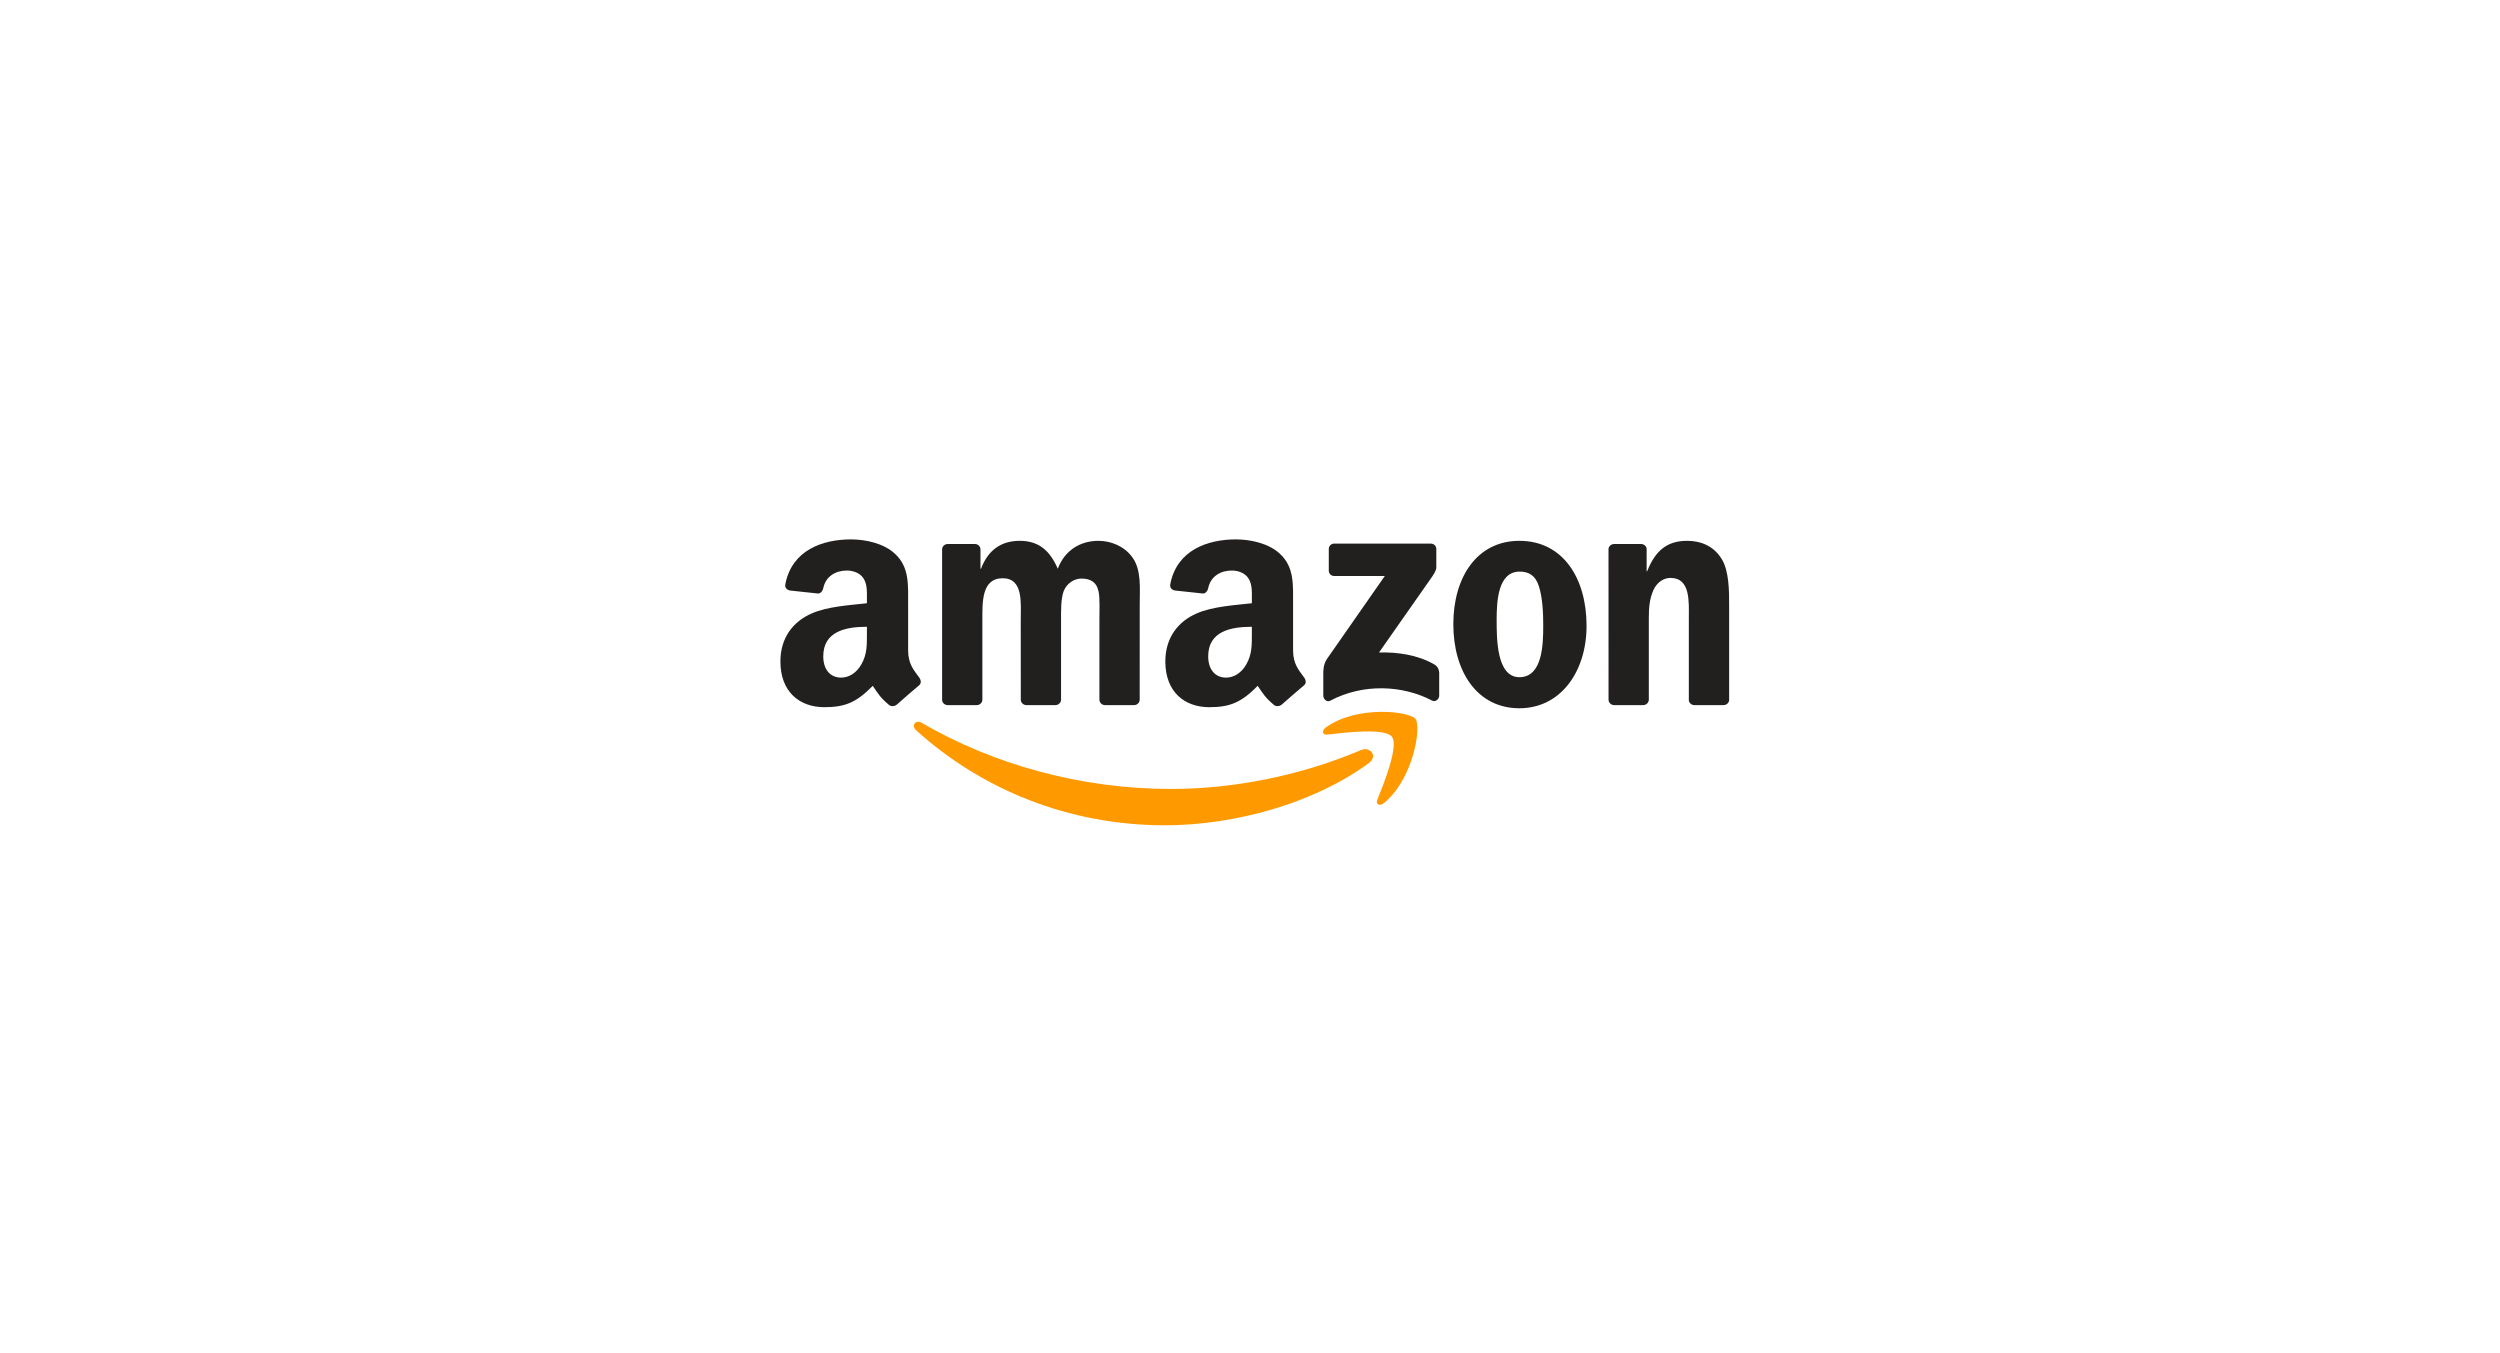 <svg width="218" height="118" viewBox="0 0 218 118" fill="none" xmlns="http://www.w3.org/2000/svg">
<g clip-path="url(#clip0_1546_48)">
<path d="M119.376 66.532C114.569 70.076 107.6 71.966 101.601 71.966C93.188 71.966 85.615 68.855 79.885 63.68C79.435 63.273 79.839 62.718 80.379 63.035C86.562 66.633 94.207 68.797 102.105 68.797C107.431 68.797 113.29 67.695 118.678 65.408C119.492 65.063 120.172 65.941 119.376 66.532Z" fill="#FF9900"/>
<path d="M121.373 64.243C120.761 63.458 117.311 63.872 115.763 64.055C115.291 64.113 115.219 63.703 115.644 63.407C118.392 61.473 122.9 62.032 123.426 62.68C123.952 63.332 123.289 67.851 120.707 70.008C120.311 70.34 119.933 70.163 120.109 69.724C120.689 68.276 121.989 65.031 121.373 64.243Z" fill="#FF9900"/>
<path d="M115.87 49.758V47.878C115.87 47.593 116.086 47.402 116.345 47.402H124.761C125.031 47.402 125.247 47.597 125.247 47.878V49.487C125.244 49.758 125.017 50.111 124.613 50.669L120.252 56.895C121.873 56.855 123.583 57.097 125.053 57.925C125.384 58.112 125.474 58.386 125.499 58.656V60.662C125.499 60.936 125.197 61.256 124.88 61.091C122.291 59.733 118.851 59.585 115.988 61.105C115.697 61.263 115.391 60.947 115.391 60.673V58.768C115.391 58.462 115.394 57.94 115.7 57.475L120.753 50.229H116.356C116.086 50.229 115.87 50.038 115.87 49.758Z" fill="#221F1F"/>
<path d="M85.17 61.486H82.61C82.365 61.468 82.17 61.284 82.152 61.05V47.909C82.152 47.646 82.372 47.438 82.646 47.438H85.033C85.282 47.448 85.48 47.639 85.498 47.877V49.595H85.545C86.168 47.934 87.338 47.16 88.915 47.16C90.518 47.16 91.519 47.934 92.239 49.595C92.859 47.934 94.267 47.16 95.776 47.16C96.849 47.16 98.023 47.603 98.74 48.597C99.55 49.703 99.384 51.309 99.384 52.717L99.381 61.01C99.381 61.273 99.161 61.486 98.887 61.486H96.33C96.075 61.468 95.869 61.263 95.869 61.01V54.046C95.869 53.491 95.92 52.108 95.797 51.582C95.606 50.7 95.034 50.452 94.292 50.452C93.673 50.452 93.024 50.866 92.761 51.528C92.499 52.191 92.524 53.3 92.524 54.046V61.01C92.524 61.273 92.304 61.486 92.031 61.486H89.474C89.214 61.468 89.013 61.263 89.013 61.01L89.009 54.046C89.009 52.58 89.25 50.423 87.432 50.423C85.591 50.423 85.663 52.526 85.663 54.046V61.01C85.663 61.273 85.444 61.486 85.17 61.486Z" fill="#221F1F"/>
<path d="M132.492 47.16C136.292 47.16 138.348 50.423 138.348 54.572C138.348 58.58 136.076 61.76 132.492 61.76C128.762 61.76 126.73 58.497 126.73 54.431C126.73 50.34 128.787 47.16 132.492 47.16ZM132.514 49.843C130.627 49.843 130.508 52.414 130.508 54.017C130.508 55.623 130.483 59.051 132.492 59.051C134.477 59.051 134.57 56.286 134.57 54.6C134.57 53.491 134.524 52.166 134.189 51.114C133.9 50.2 133.328 49.843 132.514 49.843Z" fill="#221F1F"/>
<path d="M143.276 61.486H140.726C140.471 61.468 140.265 61.263 140.265 61.01L140.262 47.866C140.283 47.625 140.496 47.438 140.755 47.438H143.128C143.352 47.448 143.535 47.599 143.586 47.805V49.814H143.632C144.349 48.017 145.354 47.16 147.122 47.16C148.271 47.16 149.391 47.574 150.111 48.709C150.781 49.76 150.781 51.528 150.781 52.8V61.072C150.752 61.302 150.54 61.486 150.287 61.486H147.72C147.486 61.468 147.291 61.295 147.266 61.072V53.934C147.266 52.497 147.432 50.394 145.664 50.394C145.041 50.394 144.468 50.812 144.183 51.446C143.823 52.249 143.777 53.048 143.777 53.934V61.01C143.773 61.273 143.55 61.486 143.276 61.486Z" fill="#221F1F"/>
<path d="M109.162 55.21V54.655C107.311 54.655 105.355 55.051 105.355 57.234C105.355 58.339 105.928 59.088 106.911 59.088C107.631 59.088 108.276 58.645 108.683 57.925C109.187 57.039 109.162 56.207 109.162 55.21ZM111.744 61.451C111.575 61.602 111.33 61.613 111.139 61.512C110.289 60.806 110.138 60.478 109.67 59.805C108.265 61.238 107.271 61.667 105.449 61.667C103.295 61.667 101.617 60.338 101.617 57.677C101.617 55.599 102.744 54.184 104.347 53.492C105.737 52.88 107.678 52.772 109.162 52.603V52.271C109.162 51.663 109.209 50.943 108.852 50.417C108.539 49.945 107.941 49.751 107.415 49.751C106.439 49.751 105.568 50.251 105.355 51.288C105.312 51.519 105.143 51.745 104.912 51.756L102.427 51.49C102.219 51.443 101.988 51.274 102.046 50.953C102.618 47.943 105.337 47.035 107.772 47.035C109.018 47.035 110.645 47.367 111.629 48.31C112.875 49.473 112.756 51.025 112.756 52.714V56.704C112.756 57.904 113.253 58.429 113.721 59.078C113.887 59.308 113.923 59.585 113.714 59.758C113.191 60.194 112.262 61.004 111.751 61.458L111.744 61.451Z" fill="#221F1F"/>
<path d="M75.595 55.21V54.655C73.744 54.655 71.789 55.051 71.789 57.234C71.789 58.339 72.361 59.088 73.345 59.088C74.065 59.088 74.709 58.645 75.116 57.925C75.621 57.039 75.595 56.207 75.595 55.21ZM78.177 61.451C78.008 61.602 77.763 61.613 77.572 61.512C76.722 60.806 76.571 60.478 76.103 59.805C74.699 61.238 73.705 61.667 71.882 61.667C69.729 61.667 68.051 60.338 68.051 57.677C68.051 55.599 69.178 54.184 70.781 53.492C72.171 52.88 74.112 52.772 75.595 52.603V52.271C75.595 51.663 75.642 50.943 75.286 50.417C74.972 49.945 74.374 49.751 73.849 49.751C72.873 49.751 72.001 50.251 71.789 51.288C71.746 51.519 71.576 51.745 71.346 51.756L68.861 51.49C68.652 51.443 68.422 51.274 68.479 50.953C69.052 47.943 71.771 47.035 74.205 47.035C75.451 47.035 77.079 47.367 78.062 48.31C79.308 49.473 79.189 51.025 79.189 52.714V56.704C79.189 57.904 79.686 58.429 80.154 59.078C80.32 59.308 80.356 59.585 80.147 59.758C79.625 60.194 78.696 61.004 78.185 61.458L78.177 61.451Z" fill="#221F1F"/>
</g>
<defs>
<clipPath id="clip0_1546_48">
<rect width="82.83" height="25" fill="white" transform="translate(68 47)"/>
</clipPath>
</defs>
</svg>
